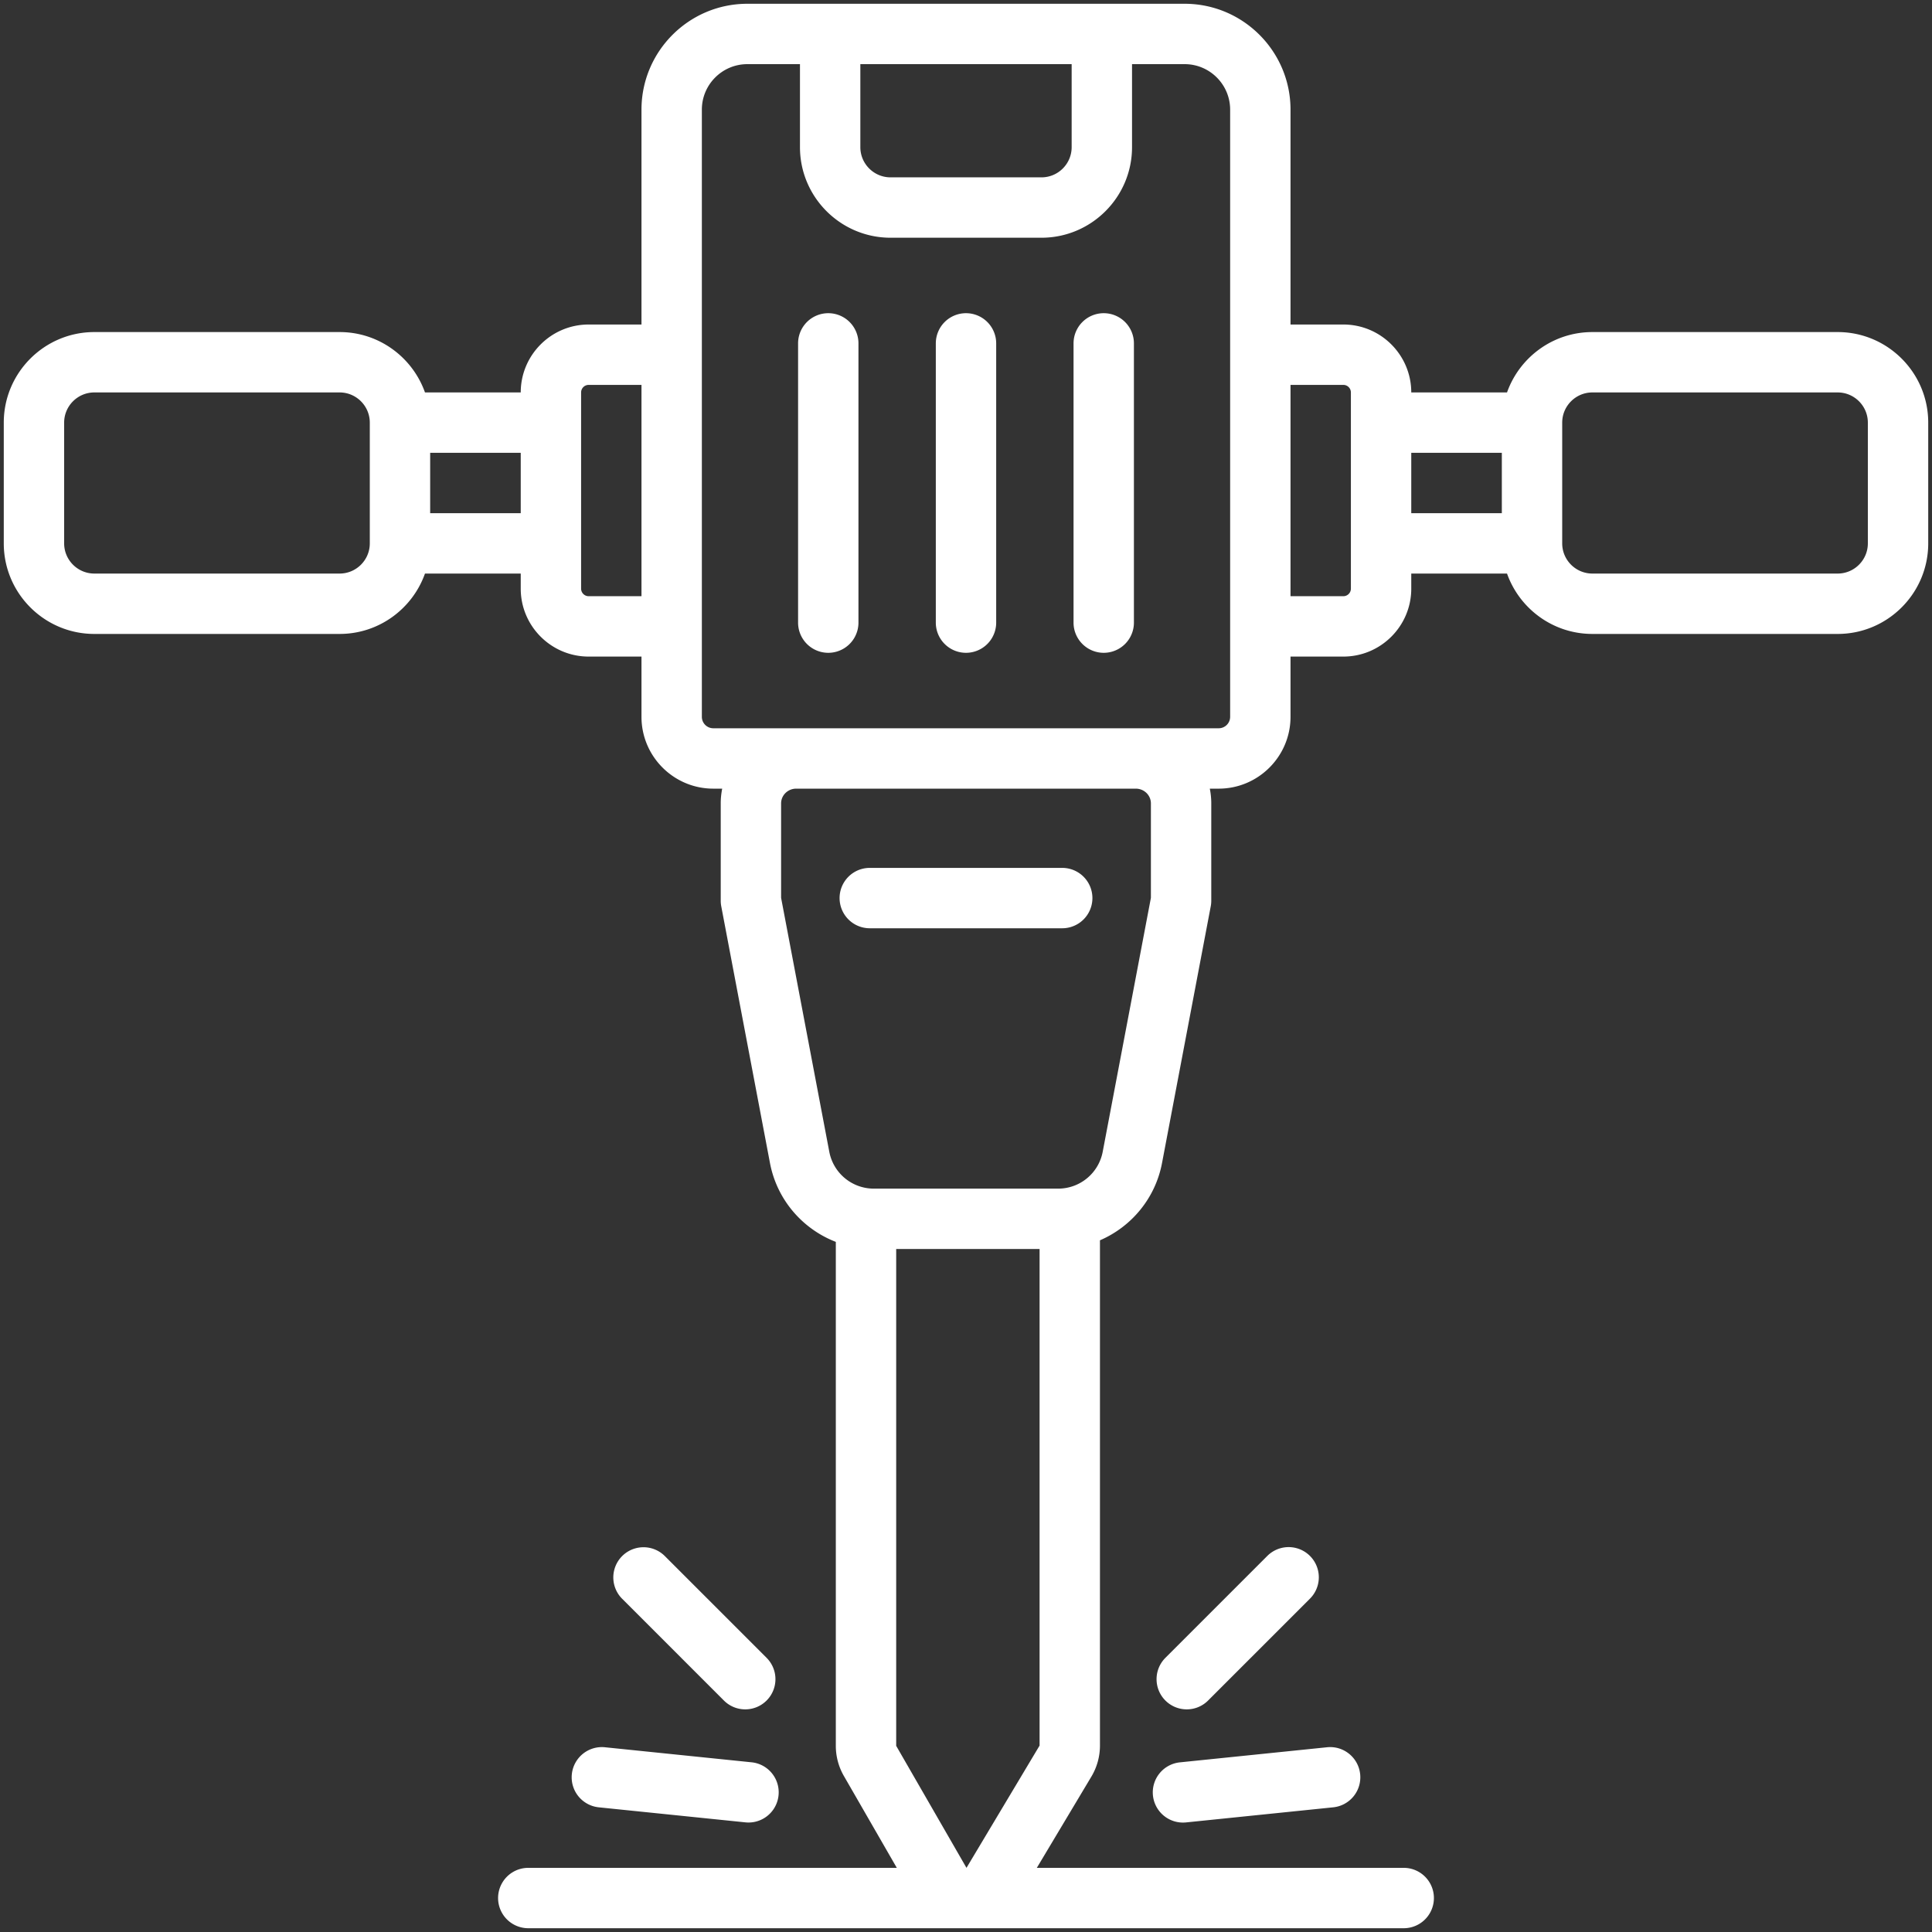 <?xml version="1.0" encoding="UTF-8"?> <svg xmlns="http://www.w3.org/2000/svg" xmlns:xlink="http://www.w3.org/1999/xlink" version="1.1" width="512" height="512" x="0" y="0" viewBox="0 0 512 512" style="enable-background:new 0 0 512 512" xml:space="preserve"><rect x="0" y="0" width="512" height="512" fill="#333333" stroke="none"/><g><path d="M230.5 246h51a8 8 0 0 0 0-16h-51a8 8 0 0 0 0 16z" fill="#FFFFFF" opacity="1" data-original="#000000"></path><path d="M487 88h-65c-10.43 0-19.321 6.689-22.624 16H374c0-9.925-8.075-18-18-18h-14V29.053C342 13.584 329.416 1 313.948 1H198.052C182.584 1 170 13.584 170 29.053V86h-14c-9.925 0-18 8.075-18 18h-25.376C109.32 94.689 100.429 88 90 88H25C11.766 88 1 98.767 1 112v32c0 13.233 10.766 24 24 24h65c10.43 0 19.321-6.689 22.624-16H138v4c0 9.925 8.075 18 18 18h14v15.964C170 200.46 178.54 209 189.036 209h2.355a19.814 19.814 0 0 0-.391 3.902v25.79a8 8 0 0 0 .14 1.49l12.912 68.04c1.848 9.732 8.63 17.481 17.448 20.889v133.554c0 2.799.738 5.56 2.136 7.986L237.663 495H140a8 8 0 0 0 0 16h232a8 8 0 0 0 0-16h-97.23l14.463-24.194a16 16 0 0 0 2.267-8.21V328.694c8.326-3.594 14.671-11.113 16.448-20.473l12.912-68.038a8 8 0 0 0 .14-1.492v-25.789c0-1.335-.138-2.64-.391-3.902h2.355C333.46 209 342 200.46 342 189.964V174h14c9.925 0 18-8.075 18-18v-4h25.376c3.303 9.311 12.195 16 22.624 16h65c13.234 0 24-10.767 24-24v-32c0-13.233-10.766-24-24-24zM284 17v22c0 4.411-3.589 8-8 8h-40c-4.411 0-8-3.589-8-8V17zM98 144c0 4.411-3.589 8-8 8H25c-4.411 0-8-3.589-8-8v-32c0-4.411 3.589-8 8-8h65c4.411 0 8 3.589 8 8zm16-8v-16h24v16zm42 22c-1.103 0-2-.897-2-2v-52c0-1.103.897-2 2-2h14v56zm100.128 337L237.5 462.665V331h38v131.595zM305 212.902v25.037l-12.772 67.298a12.01 12.01 0 0 1-11.79 9.763h-48.876a12.01 12.01 0 0 1-11.79-9.762L207 237.94v-25.037c0-2.151 1.794-3.902 4-3.902h90c2.206 0 4 1.751 4 3.902zm21-22.938a3.04 3.04 0 0 1-3.036 3.036H189.036a3.04 3.04 0 0 1-3.036-3.036V29.053C186 22.407 191.407 17 198.052 17H212v22c0 13.233 10.766 24 24 24h40c13.234 0 24-10.767 24-24V17h13.948C320.593 17 326 22.407 326 29.053V166zM358 156c0 1.103-.897 2-2 2h-14v-56h14c1.103 0 2 .897 2 2zm16-36h24v16h-24zm121 24c0 4.411-3.589 8-8 8h-65c-4.411 0-8-3.589-8-8v-32c0-4.411 3.589-8 8-8h65c4.411 0 8 3.589 8 8z" fill="#FFFFFF" opacity="1" data-original="#000000"></path><path d="M314.5 453a7.977 7.977 0 0 0 5.657-2.343l27-27a8 8 0 0 0-11.314-11.314l-27 27A8 8 0 0 0 314.5 453zM305.542 475.816a8.001 8.001 0 0 0 8.774 7.142l39-4a7.999 7.999 0 0 0 7.142-8.774c-.45-4.395-4.382-7.597-8.774-7.142l-39 4a7.999 7.999 0 0 0-7.142 8.774zM197.5 453a8 8 0 0 0 5.657-13.657l-27-27a8 8 0 0 0-11.313 11.314l27 27A7.977 7.977 0 0 0 197.5 453zM151.542 470.184a7.999 7.999 0 0 0 7.142 8.774l39 4a8.001 8.001 0 0 0 1.633-15.916l-39-4a8.002 8.002 0 0 0-8.775 7.142zM219.5 83a8 8 0 0 0-8 8v74a8 8 0 0 0 16 0V91a8 8 0 0 0-8-8zM256 83a8 8 0 0 0-8 8v74a8 8 0 0 0 16 0V91a8 8 0 0 0-8-8zM292.5 83a8 8 0 0 0-8 8v74a8 8 0 0 0 16 0V91a8 8 0 0 0-8-8z" fill="#FFFFFF" opacity="1" data-original="#000000"></path></g></svg> 
